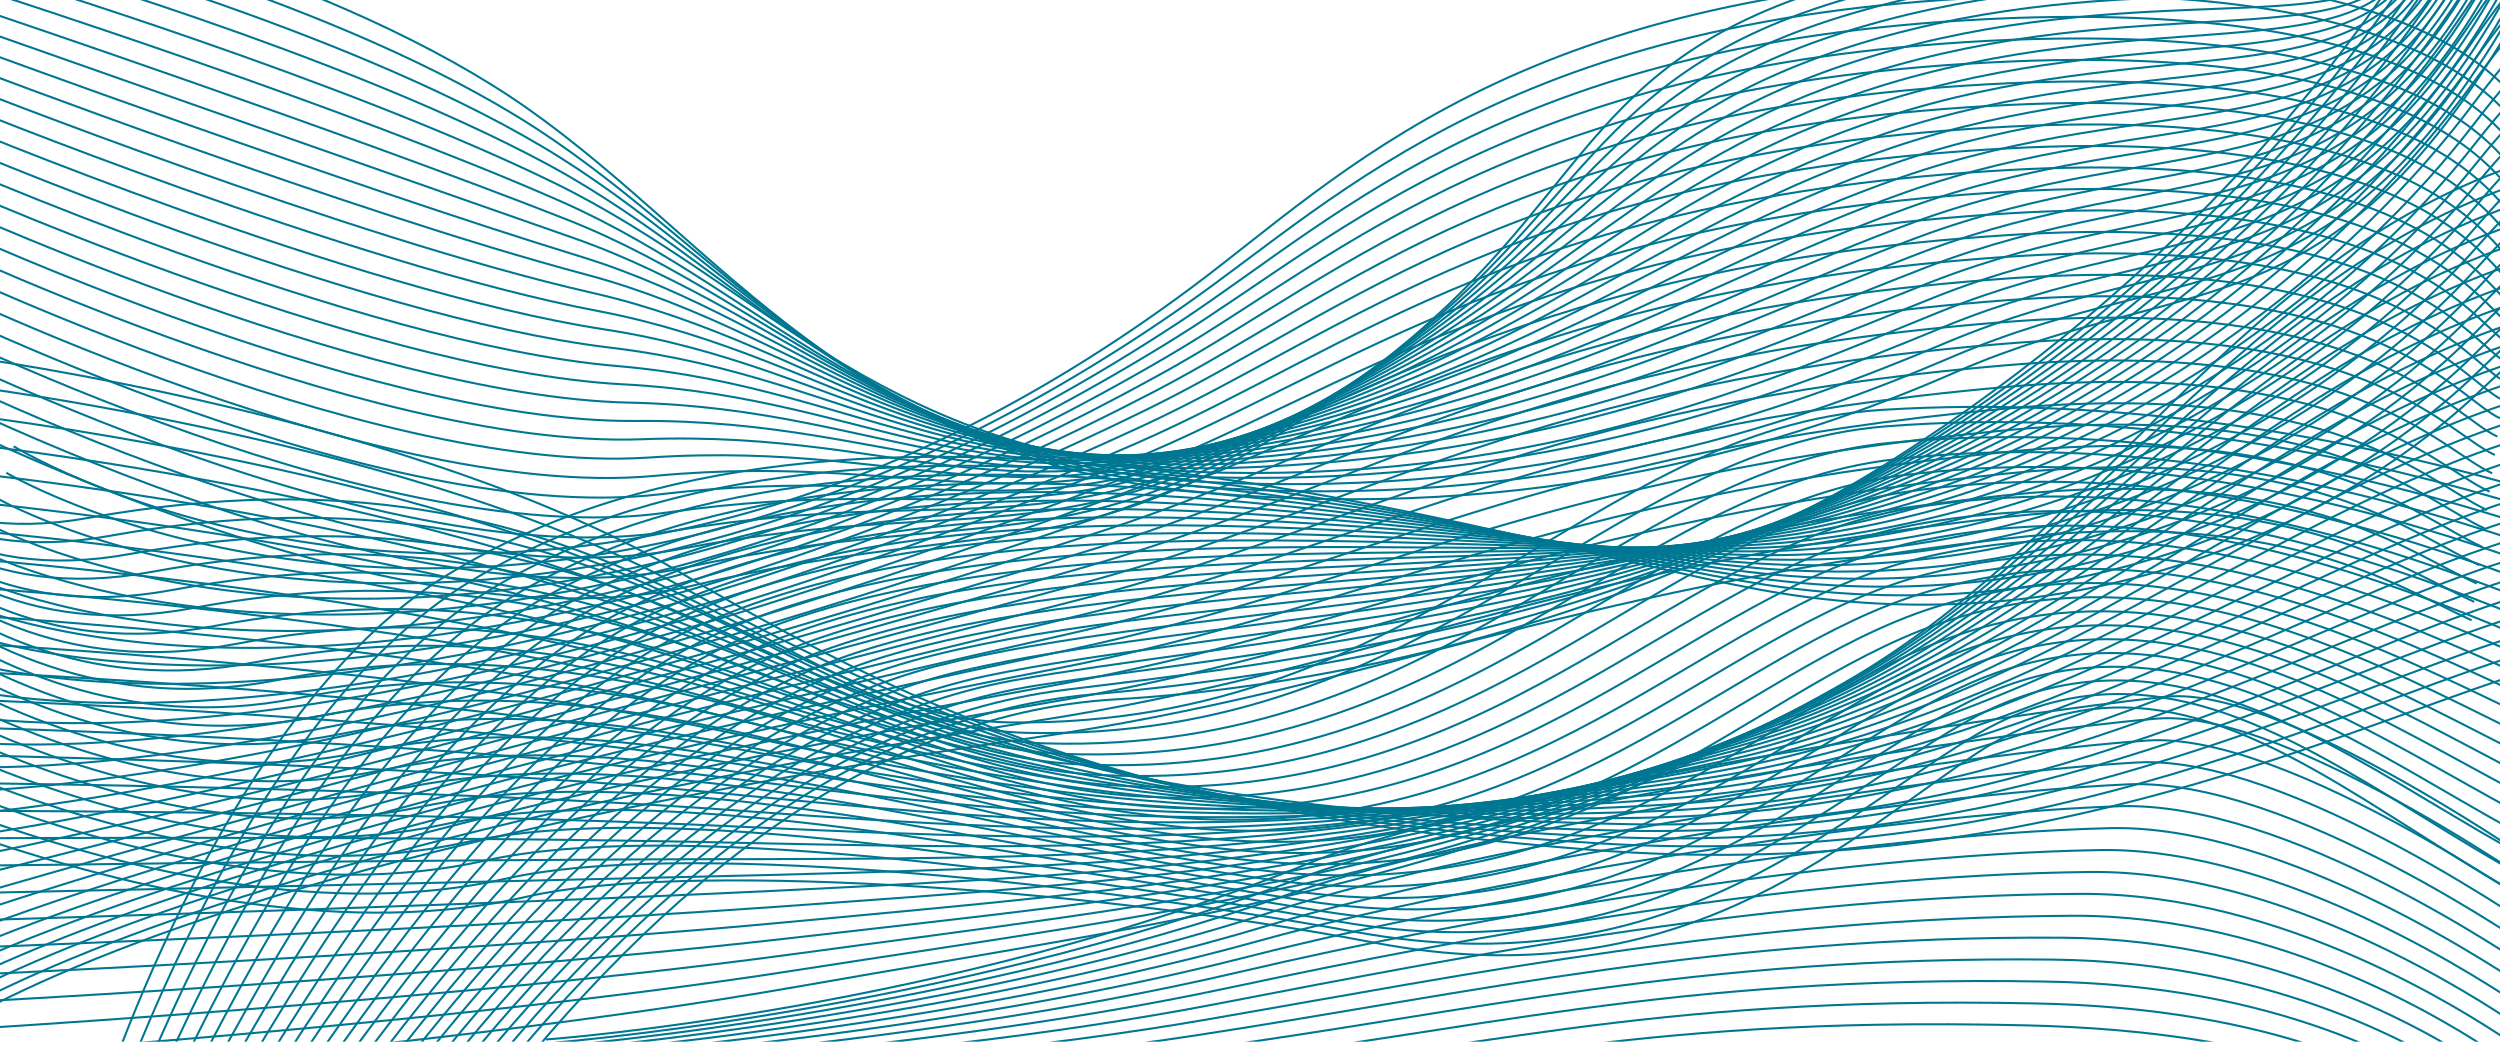 <?xml version="1.0" encoding="UTF-8"?> <svg xmlns="http://www.w3.org/2000/svg" xmlns:xlink="http://www.w3.org/1999/xlink" id="Ebene_1" viewBox="0 0 1200 500"><defs><style> .cls-1 { stroke: #007792; stroke-miterlimit: 10; } .cls-1, .cls-2 { fill: none; } .cls-3 { clip-path: url(#clippath); } </style><clipPath id="clippath"><rect class="cls-2" width="1200" height="500"></rect></clipPath></defs><g class="cls-3"><g><path class="cls-1" d="M13.53-46.32S161.57-12.7,253.91,52.57c92.34,65.27,156.26,167.51,320.45,183.46,164.19,15.95,288.06-24.03,363.79-57.15,118.83-51.96,187.2-13.31,283.37-195.57"></path><path class="cls-1" d="M10.26-37.67S162.27,0,256.92,61.36c94.65,61.36,157.66,160.52,320.71,172.39,161.96,11.79,280.72-28.81,358.5-62.06,119.21-51.38,189.41-13.1,281.88-188.36"></path><path class="cls-1" d="M6.99-29.02S162.96,12.7,259.93,70.16c96.97,57.45,159.05,153.55,320.98,161.31,159.71,7.65,273.47-33.36,353.2-66.97,119.73-50.47,191.63-12.9,280.4-181.15"></path><path class="cls-1" d="M3.72-20.36S163.66,25.4,262.94,78.95c99.28,53.55,160.4,146.6,321.24,150.23,157.44,3.55,266.17-38.04,347.9-71.88,120.17-49.75,193.84-12.7,278.91-173.93"></path><path class="cls-1" d="M.45-11.71s163.91,49.81,265.5,99.45c101.59,49.64,161.77,136.15,321.51,139.16,155.12,2.92,258.86-42.73,342.6-76.79,120.59-49.05,196.06-12.49,277.43-166.72"></path><path class="cls-1" d="M-2.82-3.05s167.87,53.86,271.77,99.59c103.9,45.73,163.05,132.8,321.77,128.08,152.83-4.54,251.55-47.42,337.3-81.7,121.01-48.37,198.27-12.29,275.95-159.51"></path><path class="cls-1" d="M-6.09,5.6s171.84,57.91,278.05,99.73c106.21,41.82,164.34,125.95,322.04,117,150.5-8.53,244.23-52.12,332.01-86.6,121.42-47.7,200.49-12.09,274.46-152.29"></path><path class="cls-1" d="M-9.36,14.26s175.8,61.95,284.33,99.87c108.53,37.92,165.62,119.13,322.3,105.93,148.15-12.49,236.91-56.84,326.71-91.51,121.83-47.04,202.7-11.88,272.98-145.08"></path><path class="cls-1" d="M-12.63,22.91s179.77,66,290.61,100.01c110.84,34.01,166.88,112.36,322.57,94.85,145.8-16.39,229.59-61.56,321.41-96.42,122.23-46.41,204.92-11.68,271.49-137.87"></path><path class="cls-1" d="M-15.9,31.56s183.74,70.04,296.89,100.14c113.15,30.1,168.13,105.62,322.84,83.78,143.43-20.26,222.26-66.29,316.11-101.33,122.62-45.78,207.13-11.48,270.01-130.65"></path><path class="cls-1" d="M-19.17,40.22s187.7,74.09,303.16,100.28c115.46,26.19,169.38,98.93,323.1,72.7,141.06-24.07,214.93-71.03,310.82-106.24,123.01-45.17,209.35-11.28,268.53-123.44"></path><path class="cls-1" d="M-22.44,48.87s191.67,78.14,309.44,100.42c117.77,22.29,170.62,92.29,323.37,61.62,138.69-27.85,207.59-75.77,305.52-111.15,123.39-44.57,211.56-11.07,267.04-116.23"></path><path class="cls-1" d="M-25.71,57.53s195.63,82.18,315.72,100.56c120.09,18.38,171.86,85.7,323.63,50.55,136.32-31.57,200.26-80.53,300.22-116.05,123.77-43.98,213.78-10.87,265.56-109.01"></path><path class="cls-1" d="M-28.98,66.18s199.6,86.23,322,100.7c122.4,14.47,173.11,79.15,323.9,39.47,133.95-35.25,192.91-85.3,294.92-120.96,124.14-43.4,215.99-10.67,264.08-101.8"></path><path class="cls-1" d="M-32.25,74.84s203.57,90.28,328.28,100.84c124.71,10.56,174.38,72.66,324.16,28.39,131.6-38.89,185.57-90.07,289.63-125.87,124.52-42.84,218.21-10.46,262.59-94.59"></path><path class="cls-1" d="M-35.52,83.49s207.53,94.32,334.55,100.98c127.02,6.66,175.65,66.21,324.43,17.32,129.26-42.48,178.22-94.86,284.33-130.78,124.88-42.28,220.42-10.26,261.11-87.38"></path><path class="cls-1" d="M-38.79,92.14s211.5,98.37,340.83,101.12c129.33,2.75,176.95,59.82,324.69,6.24,126.94-46.03,170.87-99.65,279.03-135.69,125.25-41.73,222.64-10.06,259.62-80.16"></path><path class="cls-1" d="M-42.06,100.8s215.46,102.41,347.11,101.26c131.65-1.16,178.28,53.47,324.96-4.83,124.64-49.54,163.52-104.45,273.73-140.59,125.61-41.19,224.85-9.86,258.14-72.95"></path><path class="cls-1" d="M-45.33,109.45s219.43,106.46,353.39,101.39c133.96-5.07,179.63,47.17,325.22-15.91,122.36-53.01,156.17-109.26,268.43-145.5,125.97-40.66,227.07-9.65,256.66-65.74"></path><path class="cls-1" d="M-48.6,118.11s223.39,110.51,359.66,101.53c136.27-8.97,181.02,40.91,325.49-26.99,120.11-56.45,148.81-114.09,263.14-150.41,126.33-40.14,229.28-9.45,255.17-58.52"></path><path class="cls-1" d="M-51.88,126.76s227.36,114.55,365.94,101.67c138.58-12.88,182.45,34.7,325.76-38.06,117.9-59.86,141.45-118.92,257.84-155.32,126.69-39.62,231.5-9.25,253.69-51.31"></path><path class="cls-1" d="M-55.15,135.42s231.33,118.6,372.22,101.81c140.89-16.79,183.92,28.53,326.02-49.14,115.71-63.25,134.09-123.75,252.54-160.23,127.04-39.12,233.71-9.04,252.21-44.1"></path><path class="cls-1" d="M-58.42,144.07s235.29,122.65,378.5,101.95c143.21-20.7,185.43,22.39,326.29-60.22,113.57-66.61,126.72-128.6,247.24-165.14,127.4-38.62,235.93-8.84,250.72-36.88"></path><path class="cls-1" d="M-61.69,152.72s239.26,126.69,384.78,102.09c145.52-24.6,187,16.29,326.55-71.29,111.46-69.95,119.36-133.46,241.95-170.04,127.75-38.13,238.14-8.64,249.24-29.67"></path><path class="cls-1" d="M-64.96,161.38s243.22,130.74,391.05,102.23c147.83-28.51,188.61,10.21,326.82-82.37,109.38-73.27,111.93-138.54,236.65-174.95,128.04-37.86,240.36-8.44,247.75-22.46"></path><path class="cls-1" d="M-68.23,170.03s247.19,134.79,397.33,102.37c150.14-32.42,190.28,4.16,327.08-93.44C763.54,102.37,760.78,35.64,887.54-.91c128.42-37.27,242.57-8.23,246.27-15.24"></path><path class="cls-1" d="M1130.3-16.13s-115.98-28.66-244.79,8.03c-128.81,36.69-120.7,104.87-226.05,184.77-135.35,102.64-174.89,68.19-327.35,104.52-152.45,36.33-403.61-102.51-403.61-102.51"></path></g><g><path class="cls-1" d="M-14.73,171.41s215.19,28.64,341.67,103.64c123.74,73.37,232.33,116.89,437.41,132.91,205.07,16.01,348.27-52.92,442.49-83.74,147.82-48.35,189.02,14.54,307.32-156.92"></path><path class="cls-1" d="M-17.48,185.02s217.68,26.84,346.61,97.67c126.28,69.26,236.24,110.04,439.86,122.2,202.24,12.07,342.49-59.53,439.25-90.46,148.3-47.79,191.91,15.49,305.66-149.37"></path><path class="cls-1" d="M-20.22,198.62s220.17,25.04,351.54,91.7c128.83,65.16,240.13,103.21,442.32,111.49,199.39,8.16,336.78-65.92,436.02-97.18,148.89-46.91,194.8,16.45,304-141.82"></path><path class="cls-1" d="M-22.97,212.22s222.67,23.23,356.47,85.72c131.37,61.05,244,96.41,444.77,100.78,196.53,4.28,331.03-72.43,432.79-103.91,149.41-46.22,197.69,17.4,302.34-134.27"></path><path class="cls-1" d="M-25.71,225.82s225.16,21.43,361.41,79.75c133.92,56.94,247.89,86.29,447.22,90.07,193.61,3.66,325.28-78.95,429.56-110.63,149.93-45.55,200.59,18.36,300.69-126.72"></path><path class="cls-1" d="M-28.46,239.42s227.65,19.63,366.34,73.78c136.47,52.84,251.7,82.88,449.68,79.36,190.75-3.39,319.52-85.48,426.32-117.35,150.44-44.9,203.48,19.31,299.03-119.17"></path><path class="cls-1" d="M-31.21,253.02s230.15,17.82,371.27,67.81c139.01,48.73,255.52,76.16,452.13,68.65,187.85-7.18,313.76-92.01,423.09-124.07,150.94-44.26,206.37,20.27,297.37-111.62"></path><path class="cls-1" d="M-33.95,266.62s232.64,16.02,376.21,61.84c141.56,44.63,259.33,69.47,454.59,57.94,184.93-10.93,307.99-98.56,419.86-130.8,151.44-43.64,209.26,21.22,295.71-104.07"></path><path class="cls-1" d="M-36.7,280.23s235.13,14.21,381.14,55.86c144.1,40.52,263.14,62.82,457.04,47.23,182-14.63,302.22-105.12,416.63-137.52,151.94-43.03,212.15,22.18,294.06-96.52"></path><path class="cls-1" d="M-39.44,293.83s237.63,12.41,386.07,49.89c146.65,36.41,266.93,56.2,459.5,36.52,179.07-18.31,296.45-111.68,413.39-144.24,152.43-42.44,215.05,23.14,292.4-88.97"></path><path class="cls-1" d="M-42.19,307.43s240.05,10.91,391.01,43.92c149.13,32.61,270.72,49.63,461.95,25.81,176.13-21.94,290.68-118.26,410.16-150.96,152.91-41.86,217.94,24.09,290.74-81.42"></path><path class="cls-1" d="M-44.93,321.03s242.55,9.12,395.94,37.95c151.68,28.51,274.5,43.09,464.41,15.1,173.19-25.53,284.9-124.84,406.93-157.69,153.4-41.29,220.83,25.05,289.08-73.87"></path><path class="cls-1" d="M-47.68,334.63s245.05,7.32,400.87,31.97c154.24,24.41,278.28,36.6,466.86,4.39,170.25-29.08,279.12-131.43,403.69-164.41,153.88-40.74,223.72,26,287.42-66.32"></path><path class="cls-1" d="M-50.42,348.23s247.6,5.2,405.81,26c156.83,19.99,282.07,30.15,469.31-6.32,167.31-32.59,273.34-138.03,400.46-171.13,154.36-40.19,226.62,26.96,285.77-58.77"></path><path class="cls-1" d="M-53.17,361.83s250.09,3.39,410.74,20.03c159.38,15.88,285.86,23.74,471.77-17.03,164.38-36.05,267.56-144.64,397.23-177.86,154.83-39.66,229.51,27.91,284.11-51.22"></path><path class="cls-1" d="M-55.92,375.43s252.58,1.59,415.67,14.06c161.93,11.78,289.66,17.38,474.22-27.74,161.46-39.48,261.77-151.26,394-184.58,155.3-39.13,232.4,28.87,282.45-43.67"></path><path class="cls-1" d="M-58.66,389.04s255.08-.21,420.61,8.08c164.47,7.67,293.48,11.07,476.68-38.45,158.55-42.86,255.99-157.89,390.76-191.3,155.77-38.61,235.29,29.82,280.79-36.12"></path><path class="cls-1" d="M-61.41,402.64s257.57-2.02,425.54,2.11c167.02,3.56,297.31,4.81,479.13-49.16,155.65-46.2,250.2-164.53,387.53-198.02,156.24-38.11,238.18,30.78,279.13-28.57"></path><path class="cls-1" d="M-64.15,416.24s260.06-3.82,430.47-3.86c169.56-.54,301.17-1.4,481.59-59.87,152.77-49.51,244.41-171.18,384.3-204.75,156.71-37.61,241.08,31.73,277.48-21.02"></path><path class="cls-1" d="M-66.9,429.84s262.56-5.62,435.41-9.83c172.11-4.65,305.05-7.57,484.04-70.58,149.92-52.78,238.61-177.83,381.06-211.47,157.18-37.12,243.97,32.69,275.82-13.47"></path><path class="cls-1" d="M-69.64,443.44s265.05-7.43,440.34-15.8c174.66-8.75,308.96-13.69,486.5-81.29,147.08-56.01,232.82-184.49,377.83-218.19,157.64-36.63,246.86,33.65,274.16-5.92"></path><path class="cls-1" d="M-72.39,457.04s267.54-9.23,445.27-21.78c177.2-12.86,312.9-19.76,488.95-92,144.28-59.21,227.02-191.17,374.6-224.91,158.1-36.16,249.75,34.6,272.5,1.63"></path><path class="cls-1" d="M-75.14,470.64s270.04-11.03,450.21-27.75c179.75-16.97,316.89-25.78,491.4-102.71,141.5-62.37,221.23-197.85,371.37-231.64,158.57-35.69,252.64,35.56,270.84,9.18"></path><path class="cls-1" d="M-77.88,484.25s272.53-12.84,455.14-33.72c182.29-21.07,320.91-31.76,493.86-113.42,138.75-65.51,215.36-204.84,368.13-238.36,158.96-35.54,255.54,36.51,269.19,16.73"></path><path class="cls-1" d="M-80.63,497.85s275.02-14.64,460.07-39.69c184.84-25.18,324.98-37.7,496.31-124.13,136.04-68.62,209.58-211.45,364.9-245.08,159.44-34.98,258.43,37.47,267.53,24.28"></path><path class="cls-1" d="M-83.37,511.45s277.51-16.44,465.01-45.67c187.39-29.28,329.1-43.6,498.77-134.84,133.37-71.72,203.8-218.05,361.67-251.81,159.93-34.43,261.32,38.42,265.87,31.83"></path><path class="cls-1" d="M1507.69,108.71s-103.8-73.25-264.21-39.38c-160.41,33.87-227.7,183.74-358.44,258.53-167.96,96.08-311.29,112.16-501.22,145.55-189.93,33.39-469.94,51.64-469.94,51.64"></path></g><g><path class="cls-1" d="M1295.91-230.73s-57.99,63.29-109.6,159.68c-51.61,96.39-143.7,206.76-278.18,292.02-134.48,85.26-292.7,110.19-372.01,114.68-124.42,7.06-229.54,99.82-312.03,209.63"></path><path class="cls-1" d="M1302.2-219.24s-62.24,61.25-115.71,158.11c-52.34,94.81-145.57,203.24-280.81,284.48-134.34,80.71-298.05,102.35-381.96,110.03-123.69,11.31-227.2,106.08-306.51,211.67"></path><path class="cls-1" d="M1308.49-207.74s-66.47,59.21-121.81,156.53c-53.03,93.25-147.42,199.73-283.44,276.95-134.17,76.17-303.31,94.41-391.92,105.37-122.89,15.2-224.86,112.35-301,213.71"></path><path class="cls-1" d="M1314.79-196.24s-70.68,57.18-127.92,154.95c-53.68,91.69-149.23,196.22-286.08,269.41-133.97,71.65-308.51,86.36-401.88,100.71-122.06,18.76-222.52,118.61-295.49,215.75"></path><path class="cls-1" d="M1321.08-184.74s-74.86,55.15-134.03,153.38c-54.3,90.14-151.01,192.73-288.71,261.88-133.73,67.16-313.66,78.2-411.83,96.06-121.22,22.06-220.18,124.88-289.98,217.79"></path><path class="cls-1" d="M1327.37-173.24s-79.01,53.13-140.13,151.8c-54.89,88.61-152.76,189.26-291.34,254.34-133.46,62.68-318.8,69.92-421.79,91.4-120.38,25.11-217.84,131.14-284.47,219.83"></path><path class="cls-1" d="M1333.66-161.74s-83.14,51.12-146.24,150.23c-55.45,87.09-154.48,185.8-293.97,246.8-133.16,58.23-323.92,61.52-431.75,86.74-119.55,27.96-215.5,137.4-278.95,221.87"></path><path class="cls-1" d="M1339.96-150.25s-87.24,49.12-152.34,148.65c-55.98,85.59-156.17,182.37-296.61,239.27-132.83,53.81-329.05,53.02-441.7,82.09-118.74,30.64-213.16,143.67-273.44,223.91"></path><path class="cls-1" d="M1346.25-138.75s-91.32,47.13-158.45,147.08c-56.48,84.09-157.82,178.97-299.24,231.73-132.48,49.42-334.2,44.4-451.66,77.43-117.96,33.17-210.82,149.93-267.93,225.95"></path><path class="cls-1" d="M1352.54-127.25s-95.37,45.15-164.56,145.5c-56.96,82.62-159.46,175.6-301.87,224.19-132.09,45.07-339.36,35.67-461.62,72.77-117.2,35.57-208.48,156.2-262.42,227.99"></path><path class="cls-1" d="M1358.83-115.75s-99.39,43.19-170.66,143.93c-57.41,81.15-161.06,172.27-304.5,216.66-131.68,40.75-344.56,26.83-471.57,68.12-116.48,37.86-206.14,162.46-256.91,230.03"></path><path class="cls-1" d="M1365.13-104.25s-103.39,41.24-176.77,142.35c-57.84,79.7-162.64,168.97-307.14,209.12-131.25,36.47-349.79,17.88-481.53,63.46-115.78,40.06-203.8,168.73-251.39,232.08"></path><path class="cls-1" d="M1371.42-92.75s-107.37,39.31-182.87,140.77c-58.25,78.27-164.21,165.72-309.77,201.58-130.8,32.23-355.07,8.83-491.49,58.8-115.13,42.18-201.47,174.99-245.88,234.12"></path><path class="cls-1" d="M1377.71-81.26s-111.31,37.4-188.98,139.2c-58.63,76.85-165.75,162.51-312.4,194.05-130.34,28.03-360.4-.33-501.44,54.15-114.5,44.22-199.13,181.25-240.37,236.16"></path><path class="cls-1" d="M1384-69.76s-115.23,35.5-195.08,137.62c-59,75.45-167.29,159.35-315.03,186.51-129.86,23.88-365.77-9.58-511.4,49.49-113.91,46.21-196.79,187.52-234.86,238.2"></path><path class="cls-1" d="M1390.3-58.26s-119.13,33.63-201.19,136.05c-59.34,74.06-168.82,156.24-317.67,178.97-129.38,19.76-371.2-18.93-521.36,44.83-113.36,48.14-194.45,193.78-229.35,240.24"></path><path class="cls-1" d="M1396.59-46.76s-122.99,31.79-207.3,134.47c-59.67,72.68-170.34,153.18-320.3,171.44-128.9,15.7-376.69-28.38-531.31,40.18-112.84,50.03-192.11,200.05-223.83,242.28"></path><path class="cls-1" d="M1402.88-35.26s-126.84,29.96-213.4,132.9c-59.99,71.33-171.86,150.17-322.93,163.9-128.41,11.67-382.23-37.92-541.27,35.52-112.35,51.88-189.77,206.31-218.32,244.32"></path><path class="cls-1" d="M1409.17-23.76s-130.65,28.17-219.51,131.32c-60.29,69.98-173.39,147.22-325.56,156.36-127.94,7.69-387.84-47.55-551.23,30.86-111.9,53.71-187.43,212.57-212.81,246.36"></path><path class="cls-1" d="M1415.47-12.27s-134.44,26.4-225.61,129.75c-60.57,68.66-174.93,144.32-328.2,148.83-127.47,3.75-393.51-57.27-561.18,26.21-111.48,55.5-185.09,218.84-207.3,248.4"></path><path class="cls-1" d="M1421.76-.77s-138.2,24.66-231.72,128.17c-60.85,67.35-176.49,141.47-330.83,141.29-127.01-.15-399.25-67.06-571.14,21.55-111.09,57.27-182.75,225.1-201.79,250.44"></path><path class="cls-1" d="M1428.05,10.73s-141.94,22.95-237.83,126.59c-61.11,66.05-178.06,138.68-333.46,133.76-126.57-4.01-405.05-76.94-581.1,16.9-110.74,59.03-180.41,231.37-196.28,252.48"></path><path class="cls-1" d="M1434.34,22.23s-145.65,21.28-243.93,125.02c-61.36,64.77-179.66,135.94-336.1,126.22-126.16-7.84-410.92-86.89-591.05,12.24-110.42,60.77-178.07,237.63-190.76,254.52"></path><path class="cls-1" d="M1440.64,33.73s-149.34,19.63-250.04,123.44c-61.6,63.51-181.29,133.25-338.73,118.68-125.76-11.63-416.85-96.92-601.01,7.58-110.13,62.49-175.73,243.9-185.25,256.57"></path><path class="cls-1" d="M1446.93,45.22s-153.01,18.03-256.14,121.87c-61.84,62.26-182.94,130.6-341.36,111.15-125.39-15.4-422.86-107.01-610.97,2.93-109.87,64.21-173.39,250.16-179.74,258.61"></path><path class="cls-1" d="M1453.22,56.72s-156.64,16.45-262.25,120.29c-62.07,61.03-184.63,127.99-343.99,103.61-125.06-19.14-428.92-117.18-620.92-1.73-109.63,65.92-171.05,256.42-174.23,260.65"></path><path class="cls-1" d="M44.94,539.31s59.29-195.06,168.72-262.69c195.82-121.02,506.13-16.46,630.88,6.39,160.26,29.36,284.34-36.26,346.63-96.07,108.1-103.8,268.36-118.72,268.36-118.72"></path></g><g><path class="cls-1" d="M6.52,214.21s252.41,156.7,565.55-76.29C644.25,84.22,726.4-4.49,965.79-12.16c239.39-7.67,252.72,80.68,252.72,80.68"></path><path class="cls-1" d="M3.01,226.93s243.5,145.03,566.1-80.69C644.66,93.38,727.03,6.63,965.62-1.74c235.33-7.98,250.25,78.44,251.66,79.08"></path><path class="cls-1" d="M-.51,239.65s234.76,133.47,566.64-85.09c78.97-52,161.52-136.82,399.31-145.89,231.27-8.29,247.77,76.2,250.6,77.48"></path><path class="cls-1" d="M-4.02,252.37s226.19,122.05,567.19-89.48c82.42-51.13,165.12-134.03,402.11-143.79,227.2-8.61,245.3,73.96,249.53,75.88"></path><path class="cls-1" d="M-7.54,265.09s217.76,110.75,567.73-93.88c85.9-50.23,168.7-131.75,404.91-141.7,223.12-9.4,242.83,71.72,248.47,74.27"></path><path class="cls-1" d="M-11.06,277.81s209.46,99.58,568.28-98.28c89.41-49.3,172.29-129.06,407.7-139.6,219.05-9.8,240.35,69.48,247.41,72.67"></path><path class="cls-1" d="M-14.57,290.53s201.26,88.53,568.82-102.68c92.94-48.35,175.89-126.37,410.5-137.5,214.98-10.2,237.88,67.24,246.35,71.07"></path><path class="cls-1" d="M-18.09,303.25s193.15,77.6,569.37-107.08c96.5-47.37,179.48-123.67,413.3-135.41,210.91-10.58,235.4,64.99,245.28,69.47"></path><path class="cls-1" d="M-21.6,315.97s185.12,66.79,569.91-111.47c100.07-46.36,183.07-120.97,416.09-133.31,206.84-10.96,232.93,62.75,244.22,67.86"></path><path class="cls-1" d="M-25.12,328.69s177.15,56.1,570.46-115.87c103.66-45.33,186.66-118.25,418.89-131.22,202.77-11.32,230.45,60.51,243.16,66.26"></path><path class="cls-1" d="M-28.63,341.41s169.24,45.52,571-120.27c107.27-44.26,190.26-115.52,421.69-129.12,198.7-11.68,227.98,58.27,242.1,64.66"></path><path class="cls-1" d="M-32.15,354.13s161.37,35.04,571.55-124.67c110.88-43.17,193.85-112.78,424.49-127.03,194.63-12.02,225.51,56.03,241.03,63.06"></path><path class="cls-1" d="M-35.66,366.85s153.53,24.65,572.09-129.07c114.51-42.05,197.44-110.03,427.28-124.93,190.56-12.35,223.03,53.79,239.97,61.45"></path><path class="cls-1" d="M-39.18,379.57s145.72,14.37,572.64-133.47c118.14-40.91,201.04-107.27,430.08-122.84,186.49-12.67,220.56,51.55,238.91,59.85"></path><path class="cls-1" d="M-42.69,392.29s137.93,4.17,573.18-137.86c121.78-39.74,204.63-104.5,432.88-120.74,182.43-12.98,218.08,49.31,237.84,58.25"></path><path class="cls-1" d="M-46.21,405.01s130.15-5.95,573.73-142.26c125.42-38.54,208.23-101.71,435.67-118.64,178.36-13.28,215.61,47.06,236.78,56.65"></path><path class="cls-1" d="M-49.72,417.73s122.38-15.99,574.27-146.66c129.07-37.32,211.82-98.91,438.47-116.55,174.29-13.56,213.14,44.82,235.72,55.04"></path><path class="cls-1" d="M-53.24,430.45s114.61-25.96,574.82-151.06c132.72-36.08,215.42-96.09,441.27-114.45,170.23-13.84,210.66,42.58,234.66,53.44"></path><path class="cls-1" d="M-56.76,443.17s106.84-35.86,575.36-155.46c136.36-34.81,219.02-93.26,444.06-112.36,166.16-14.1,208.19,40.34,233.59,51.84"></path><path class="cls-1" d="M-60.27,455.89s99.07-45.69,575.91-159.85c140.01-33.52,222.62-90.41,446.86-110.26,162.1-14.35,205.71,38.1,232.53,50.24"></path><path class="cls-1" d="M-63.79,468.61s91.29-55.47,576.45-164.25c143.66-32.21,226.23-87.54,449.66-108.17,158.04-14.59,203.24,35.86,231.47,48.63"></path><path class="cls-1" d="M-67.3,481.33s83.5-65.19,577-168.65c147.31-30.88,229.83-84.64,452.46-106.07,153.98-14.82,200.77,33.62,230.41,47.03"></path><path class="cls-1" d="M-70.82,494.05S4.88,419.19,506.73,321c150.95-29.54,233.44-81.73,455.25-103.98,149.92-15.04,198.29,31.38,229.34,45.43"></path><path class="cls-1" d="M-74.33,506.77S-6.46,422.29,503.76,329.32c154.59-28.17,237.05-78.79,458.05-101.88,145.87-15.24,195.82,29.13,228.28,43.82"></path><path class="cls-1" d="M-77.85,519.49s60.05-94.05,578.63-181.85c158.23-26.79,240.72-75.4,460.85-99.78,141.84-15.15,193.34,26.89,227.22,42.22"></path><path class="cls-1" d="M-81.36,532.21s52.34-102.71,579.18-186.24c161.91-25.12,244.32-72.6,463.64-97.69,137.78-15.46,190.87,24.65,226.16,40.62"></path><path class="cls-1" d="M-84.88,544.93s44.33-113.08,579.72-190.64c165.5-23.97,247.92-69.81,466.44-95.59,133.72-15.78,188.4,22.41,225.09,39.02"></path></g><g><path class="cls-1" d="M262.04,498.95s192.84-13.75,368.14-85.35c80.91-33.05,341.1-72.11,409.52-79.17,59.93-6.18,201.19,96.48,201.19,96.48"></path><path class="cls-1" d="M257.76,501.19s193.17-13.99,367.34-80.02c85.39-32.37,332.97-69.73,410.06-76.23,64.13-5.41,199.52,92.2,201.46,93.47"></path><path class="cls-1" d="M253.48,503.43s193.7-13.91,366.54-74.68c89.95-31.63,324.83-67.4,410.59-73.29,68.32-4.69,197.84,87.91,201.73,90.45"></path><path class="cls-1" d="M249.2,505.68s194.39-13.53,365.73-69.35c94.57-30.81,316.69-65.12,411.13-70.35,72.5-4.02,196.17,83.63,202,87.44"></path><path class="cls-1" d="M244.92,507.92s195.21-12.88,364.93-64.01c99.24-29.9,308.54-62.88,411.66-67.42,76.68-3.37,194.49,79.34,202.26,84.42"></path><path class="cls-1" d="M240.64,510.16s196.13-11.99,364.13-58.68c103.97-28.89,300.39-60.67,412.2-64.48,80.86-2.75,192.82,75.06,202.53,81.41"></path><path class="cls-1" d="M236.36,512.4s197.13-10.88,363.32-53.34c108.74-27.78,292.24-58.49,412.73-61.54,85.04-2.16,191.14,70.77,202.8,78.39"></path><path class="cls-1" d="M232.08,514.64s198.2-9.57,362.52-48.01c113.54-26.56,284.09-56.33,413.27-58.6,89.22-1.57,189.47,66.49,203.07,75.38"></path><path class="cls-1" d="M227.8,516.89s199.31-8.07,361.72-42.68c118.38-25.22,275.94-54.19,413.8-55.66,93.39-1,187.8,62.2,203.33,72.36"></path><path class="cls-1" d="M223.52,519.13s200.44-6.42,360.92-37.34c123.24-23.75,267.8-52.06,414.34-52.73,97.57-.44,186.12,57.91,203.6,69.35"></path><path class="cls-1" d="M219.24,521.37s201.6-4.61,360.11-32.01c128.12-22.14,259.65-48.84,414.87-49.79,101.75-.62,184.45,53.63,203.87,66.33"></path><path class="cls-1" d="M214.96,523.61s202.76-2.67,359.31-26.67c133.01-20.39,251.5-47.87,415.41-46.85,105.93.66,182.77,49.34,204.14,63.32"></path><path class="cls-1" d="M210.68,525.85s203.92-.6,358.51-21.34c137.9-18.49,243.35-45.79,415.94-43.91,110.12,1.2,181.1,45.06,204.4,60.3"></path><path class="cls-1" d="M206.4,528.1s205.06,1.57,357.71-16c142.8-16.44,235.21-44.04,416.48-40.97,114.3,1.53,179.42,40.77,204.67,57.29"></path><path class="cls-1" d="M202.11,530.34s206.18,3.84,356.9-10.67c147.69-14.22,227.07-41.88,417.01-38.04,118.48,2.12,177.75,36.49,204.94,54.27"></path><path class="cls-1" d="M197.83,532.58s207.27,6.21,356.1-5.33c152.57-11.84,218.92-39.72,417.55-35.1,122.67,2.71,176.07,32.2,205.21,51.26"></path></g><g><path class="cls-1" d="M-138.38,347.37s224.09,122.03,391.42,83.01c70.82-16.51,261.48-5.64,406.58,22.09,145.1,27.74,222.84-46.24,287.42-89.72,142.43-95.88,251.21,139.63,421.65,99.04"></path><path class="cls-1" d="M-137.31,334.88s213.28,124.91,380.32,86.85c79.4-18.09,264.66-.43,408.29,25.72,147.58,26.87,225.73-50.42,293.66-92.59,146.93-91.22,259.55,136.8,421.87,98.14"></path><path class="cls-1" d="M-136.24,322.39s202.51,127.92,369.23,90.68c87.99-19.65,267.85,4.74,410,29.34,150.06,25.97,228.57-54.62,299.9-95.46,151.32-86.65,267.88,133.96,422.09,97.23"></path><path class="cls-1" d="M-135.17,309.9s191.76,131.02,358.13,94.51c96.59-21.19,271.05,9.87,411.71,32.96,152.56,25.05,231.37-58.86,306.13-98.34,155.6-82.17,276.22,131.12,422.31,96.33"></path><path class="cls-1" d="M-134.1,297.41s181.03,134.19,347.04,98.35c105.19-22.71,274.26,14.96,413.42,36.59,155.07,24.1,234.13-63.13,312.37-101.21,159.8-77.77,284.56,128.28,422.53,95.42"></path><path class="cls-1" d="M-133.03,284.92s170.31,137.42,335.95,102.18c113.8-24.21,277.48,20.01,415.13,40.21,157.59,23.13,236.85-67.43,318.61-104.08,163.92-73.48,292.89,125.45,422.75,94.52"></path><path class="cls-1" d="M-131.97,272.43S27.63,413.12,192.89,378.44c122.41-25.69,280.71,25.03,416.84,43.83,160.12,22.12,239.54-71.78,324.85-106.95,167.97-69.27,301.23,122.61,422.97,93.61"></path><path class="cls-1" d="M-130.9,259.93S18,403.94,182.86,369.78c131.03-27.15,283.95,30.02,418.55,47.46,162.65,21.08,242.21-76.16,331.08-109.82,171.98-65.14,309.57,119.77,423.19,92.71"></path><path class="cls-1" d="M-129.83,247.44S8.37,394.78,172.84,361.12c139.65-28.58,287.19,34.97,420.25,51.08,165.19,20.01,244.86-80.59,337.32-112.7,175.95-61.1,317.9,116.93,423.41,91.81"></path><path class="cls-1" d="M-128.76,234.95S-1.25,385.65,162.81,352.47c148.28-30,290.44,39.89,421.96,54.7,167.74,18.9,247.5-85.06,343.56-115.57,179.9-57.14,326.24,114.1,423.64,90.9"></path><path class="cls-1" d="M-127.69,222.46S-10.87,376.54,152.79,343.81c156.91-31.39,293.69,44.77,423.67,58.33,170.29,17.75,250.13-89.56,349.79-118.44,183.82-53.26,334.58,111.26,423.86,90"></path><path class="cls-1" d="M-126.62,209.97s106.13,157.48,269.38,125.18c165.54-32.76,296.94,49.63,425.38,61.95,172.84,16.57,252.74-94.11,356.03-121.31,187.73-49.44,342.91,108.42,424.08,89.09"></path><path class="cls-1" d="M-125.55,197.48S-30.1,358.37,132.74,326.49c174.18-34.1,300.2,54.47,427.09,65.57,175.4,15.35,255.36-98.7,362.27-124.19,191.63-45.68,351.25,105.58,424.3,88.19"></path><path class="cls-1" d="M-124.48,184.99s84.77,164.32,247.19,132.85c182.82-35.43,303.46,59.27,428.8,69.2,177.96,14.09,257.97-103.32,368.51-127.06,195.53-41.99,359.59,102.75,424.52,87.28"></path><path class="cls-1" d="M-123.41,172.5s74.09,167.76,236.1,136.68c191.47-36.73,306.71,64.05,430.51,72.82,180.52,12.79,260.58-107.98,374.74-129.93,199.43-38.35,367.92,99.91,424.74,86.38"></path><path class="cls-1" d="M-122.34,160.01s63.42,171.2,225,140.51c200.12-38.01,309.97,68.8,432.22,76.45,183.09,11.45,263.19-112.67,380.98-132.8,203.34-34.76,376.26,97.07,424.96,85.47"></path><path class="cls-1" d="M-121.27,147.52s52.74,174.65,213.91,144.34c208.78-39.26,313.23,73.53,433.93,80.07,185.65,10.05,265.8-117.39,387.22-135.67,207.26-31.21,384.6,94.23,425.18,84.57"></path><path class="cls-1" d="M-120.21,135.03s42.06,178.12,202.81,148.18c217.44-40.49,316.49,78.24,435.64,83.69,188.21,8.61,268.42-122.14,393.46-138.55,211.18-27.71,392.94,91.4,425.4,83.66"></path><path class="cls-1" d="M-119.14,122.53s31.39,181.58,191.72,152.01c226.1-41.7,319.74,82.92,437.35,87.32,190.77,7.12,271.05-126.92,399.69-141.42,215.12-24.25,401.27,88.56,425.62,82.76"></path><path class="cls-1" d="M-118.07,110.04s20.77,185.35,180.63,155.84c234.84-42.45,322.99,87.59,439.06,90.94,193.33,5.58,273.68-131.73,405.93-144.29,219.08-20.82,409.61,85.72,425.84,81.85"></path><path class="cls-1" d="M-117,97.55s10.07,188.69,169.53,159.68c243.48-43.82,326.24,92.23,440.77,94.56,195.89,3.99,276.32-136.56,412.17-147.16,223.05-17.42,417.95,82.88,426.06,80.95"></path><path class="cls-1" d="M1329.68,276.77s-199.25-94.09-426.28-80.04c-139.43,8.63-219.97,152.37-418.41,150.04-112.99-1.33-190.37-143.37-442.48-98.19C-116.56,277.08-115.93,85.06-115.93,85.06"></path></g><path class="cls-2" d="M1.42,107.32L602.27-.25l599.15,108.3v279.96l-600.85,112.72L.72,389.49S1.42,105.11,1.42,107.32Z"></path></g></svg> 